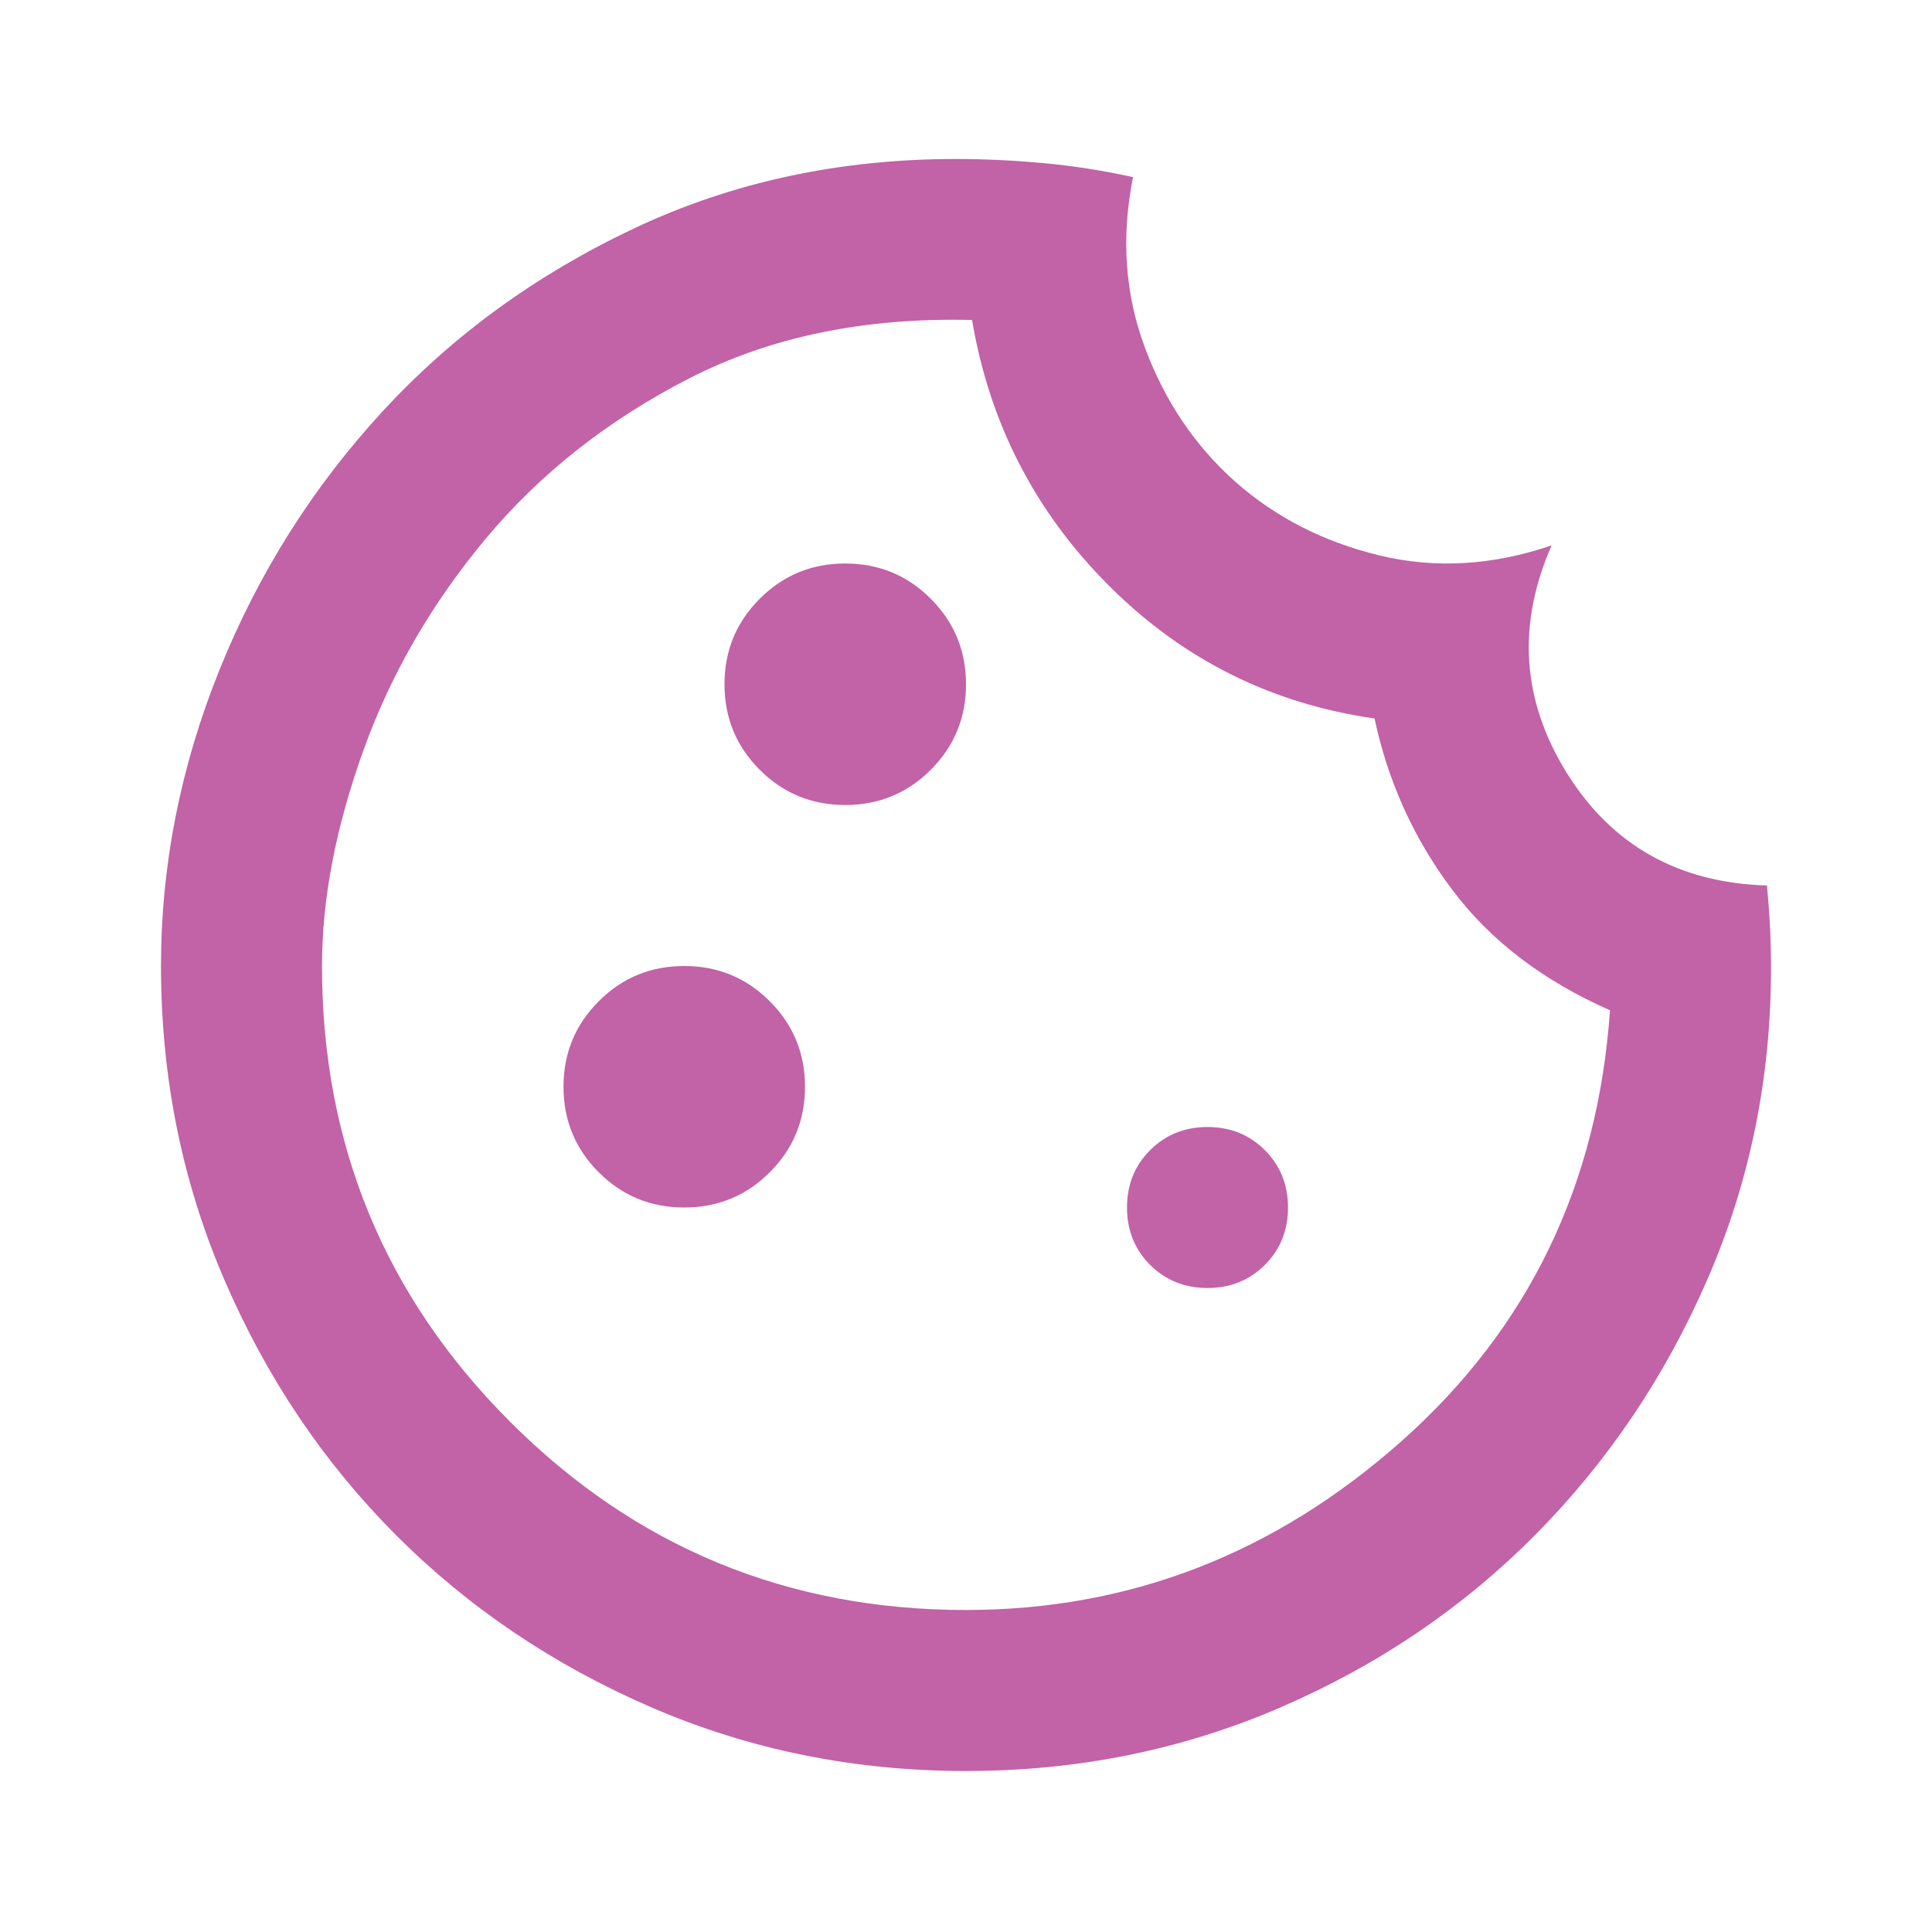 <svg width="24" height="24" viewBox="0 0 24 24" fill="none" xmlns="http://www.w3.org/2000/svg">
<mask id="mask0_942_4266" style="mask-type:alpha" maskUnits="userSpaceOnUse" x="0" y="0" width="24" height="24">
<rect width="24" height="24" fill="#D9D9D9"/>
</mask>
<g mask="url(#mask0_942_4266)">
<path d="M12 22C10.617 22 9.317 21.738 8.1 21.213C6.883 20.688 5.825 19.975 4.925 19.075C4.025 18.175 3.312 17.117 2.788 15.9C2.263 14.683 2 13.383 2 12C2 10.75 2.242 9.525 2.725 8.325C3.208 7.125 3.883 6.054 4.75 5.113C5.617 4.171 6.658 3.413 7.875 2.838C9.092 2.263 10.425 1.975 11.875 1.975C12.225 1.975 12.583 1.992 12.95 2.025C13.317 2.058 13.692 2.117 14.075 2.2C13.925 2.95 13.975 3.658 14.225 4.325C14.475 4.992 14.85 5.546 15.35 5.988C15.85 6.429 16.446 6.733 17.137 6.9C17.829 7.067 18.542 7.025 19.275 6.775C18.842 7.758 18.904 8.7 19.462 9.6C20.021 10.5 20.85 10.967 21.95 11C21.967 11.183 21.979 11.354 21.988 11.513C21.996 11.671 22 11.842 22 12.025C22 13.392 21.738 14.679 21.212 15.888C20.688 17.096 19.975 18.154 19.075 19.063C18.175 19.971 17.117 20.688 15.9 21.213C14.683 21.738 13.383 22 12 22ZM10.5 10C10.917 10 11.271 9.854 11.562 9.563C11.854 9.271 12 8.917 12 8.5C12 8.083 11.854 7.729 11.562 7.438C11.271 7.146 10.917 7 10.5 7C10.083 7 9.729 7.146 9.438 7.438C9.146 7.729 9 8.083 9 8.5C9 8.917 9.146 9.271 9.438 9.563C9.729 9.854 10.083 10 10.5 10ZM8.5 15C8.917 15 9.271 14.854 9.562 14.563C9.854 14.271 10 13.917 10 13.5C10 13.083 9.854 12.729 9.562 12.438C9.271 12.146 8.917 12 8.5 12C8.083 12 7.729 12.146 7.438 12.438C7.146 12.729 7 13.083 7 13.5C7 13.917 7.146 14.271 7.438 14.563C7.729 14.854 8.083 15 8.5 15ZM15 16C15.283 16 15.521 15.904 15.713 15.713C15.904 15.521 16 15.283 16 15C16 14.717 15.904 14.479 15.713 14.288C15.521 14.096 15.283 14 15 14C14.717 14 14.479 14.096 14.287 14.288C14.096 14.479 14 14.717 14 15C14 15.283 14.096 15.521 14.287 15.713C14.479 15.904 14.717 16 15 16ZM12 20C14.033 20 15.838 19.3 17.413 17.9C18.988 16.5 19.85 14.717 20 12.55C19.167 12.183 18.512 11.683 18.038 11.05C17.562 10.417 17.242 9.708 17.075 8.925C15.792 8.742 14.692 8.192 13.775 7.275C12.858 6.358 12.292 5.258 12.075 3.975C10.742 3.942 9.571 4.183 8.562 4.7C7.554 5.217 6.713 5.879 6.037 6.688C5.362 7.496 4.854 8.375 4.513 9.325C4.171 10.275 4 11.167 4 12C4 14.217 4.779 16.104 6.338 17.663C7.896 19.221 9.783 20 12 20Z" fill="#C262A7"/>
</g>
</svg>
